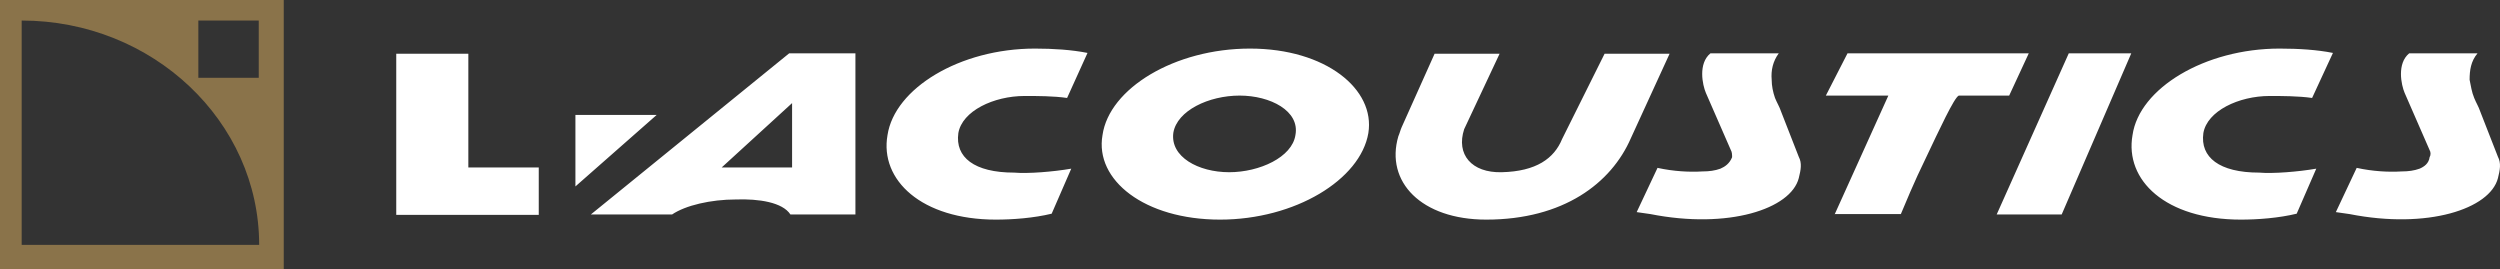<svg width="316" height="34" viewBox="0 0 316 34" fill="none" xmlns="http://www.w3.org/2000/svg">
<rect x="0" y="0" width="316" height="34" fill="#333333" stroke="none"/>
<path d="M0 0V34H35.866V0H0ZM2.739 30.954V2.596C19.276 2.596 32.759 15.328 32.759 30.954H2.739ZM32.706 9.836H25.07V2.596H32.706V9.836Z" fill="#8A734A"/>
<path d="M91.219 21.169H100.12V13.031L91.219 21.169ZM108.126 27.11H99.91C98.909 25.562 95.907 25.113 93.01 25.213C89.85 25.213 86.638 25.962 84.952 27.11H74.682L99.752 6.74H108.126V27.11ZM163.742 17.075C164.322 14.029 160.582 12.082 156.685 12.082C152.787 12.082 148.785 13.979 148.311 16.775C147.889 19.821 151.471 21.768 155.368 21.768C159.213 21.768 163.321 19.871 163.742 17.075ZM172.959 16.825C171.958 22.716 163.69 27.759 154.21 27.759C144.677 27.759 138.357 22.766 139.357 17.075C140.2 11.183 148.469 6.141 158.002 6.141C167.587 6.141 173.854 11.283 172.959 16.825ZM137.461 6.69L134.881 12.382C133.143 12.132 131.141 12.132 129.509 12.132C125.611 12.132 121.608 14.029 121.134 16.825C120.713 19.871 123.136 21.818 128.192 21.818C129.93 21.968 133.09 21.718 135.407 21.319L132.932 27.01C130.667 27.559 128.034 27.759 125.875 27.759C116.5 27.759 111.18 22.766 112.181 17.075C113.076 11.183 121.292 6.141 130.825 6.141C133.143 6.141 135.46 6.291 137.461 6.69ZM59.198 21.169H68.099V27.16H50.086V6.79H59.198V21.169ZM72.733 14.528H83.003L72.733 23.565V14.528ZM189.813 21.768C194.184 21.668 196.449 20.02 197.449 17.574L202.821 6.79H211.037L206.139 17.474C203.664 23.166 197.607 27.759 187.864 27.759C179.648 27.759 175.066 22.966 176.751 17.225C176.909 16.875 177.014 16.426 177.172 16.076L181.333 6.79H189.549L185.072 16.326C184.019 19.521 186.02 21.868 189.813 21.768ZM215.198 21.668C216.041 21.668 216.778 21.568 217.463 21.319C218.042 21.069 218.622 20.669 218.938 19.871C218.938 19.621 218.938 19.222 218.779 18.972L215.619 11.733C215.198 10.734 214.619 8.038 216.199 6.74H224.836C224.099 7.739 223.836 8.887 223.941 10.085C223.941 10.834 224.099 11.633 224.362 12.382C224.626 13.031 224.942 13.53 225.1 14.029L227.364 19.821C227.786 20.62 227.628 21.468 227.364 22.517C226.364 26.411 218.464 29.007 208.615 27.06L206.877 26.811L209.51 21.219C211.564 21.668 213.565 21.768 215.198 21.668ZM252.381 27.11L261.493 6.74H269.393L260.597 27.11H252.381ZM231.894 27.11L238.688 12.082H230.788L233.526 6.74H256.437L253.961 12.082H247.588C247.009 12.332 245.113 16.426 243.428 19.971C241.953 22.966 240.689 26.062 240.268 27.06H231.894V27.11ZM294.884 6.69L292.25 12.382C290.512 12.132 288.353 12.132 286.878 12.132C282.981 12.132 278.978 14.029 278.504 16.825C278.083 19.871 280.505 21.818 285.562 21.818C287.3 21.968 290.46 21.718 292.777 21.319L290.302 27.01C288.037 27.559 285.404 27.759 283.244 27.759C273.711 27.759 268.55 22.766 269.551 17.075C270.393 11.183 278.662 6.141 288.142 6.141C290.565 6.141 292.882 6.291 294.884 6.69ZM303.574 21.668C304.416 21.668 305.154 21.568 305.838 21.319C306.418 21.069 306.997 20.669 307.102 19.871C307.26 19.621 307.26 19.222 307.102 18.972L303.942 11.733C303.521 10.734 302.942 8.038 304.522 6.74H313.159C312.316 7.739 312.158 8.887 312.158 10.085C312.316 10.834 312.422 11.633 312.738 12.382C313.001 13.031 313.317 13.53 313.475 14.029L315.74 19.821C316.161 20.62 316.003 21.468 315.74 22.517C314.739 26.411 306.839 29.007 296.99 27.06L295.252 26.811L297.886 21.219C299.94 21.668 301.941 21.768 303.574 21.668Z" fill="white"/>
</svg>
